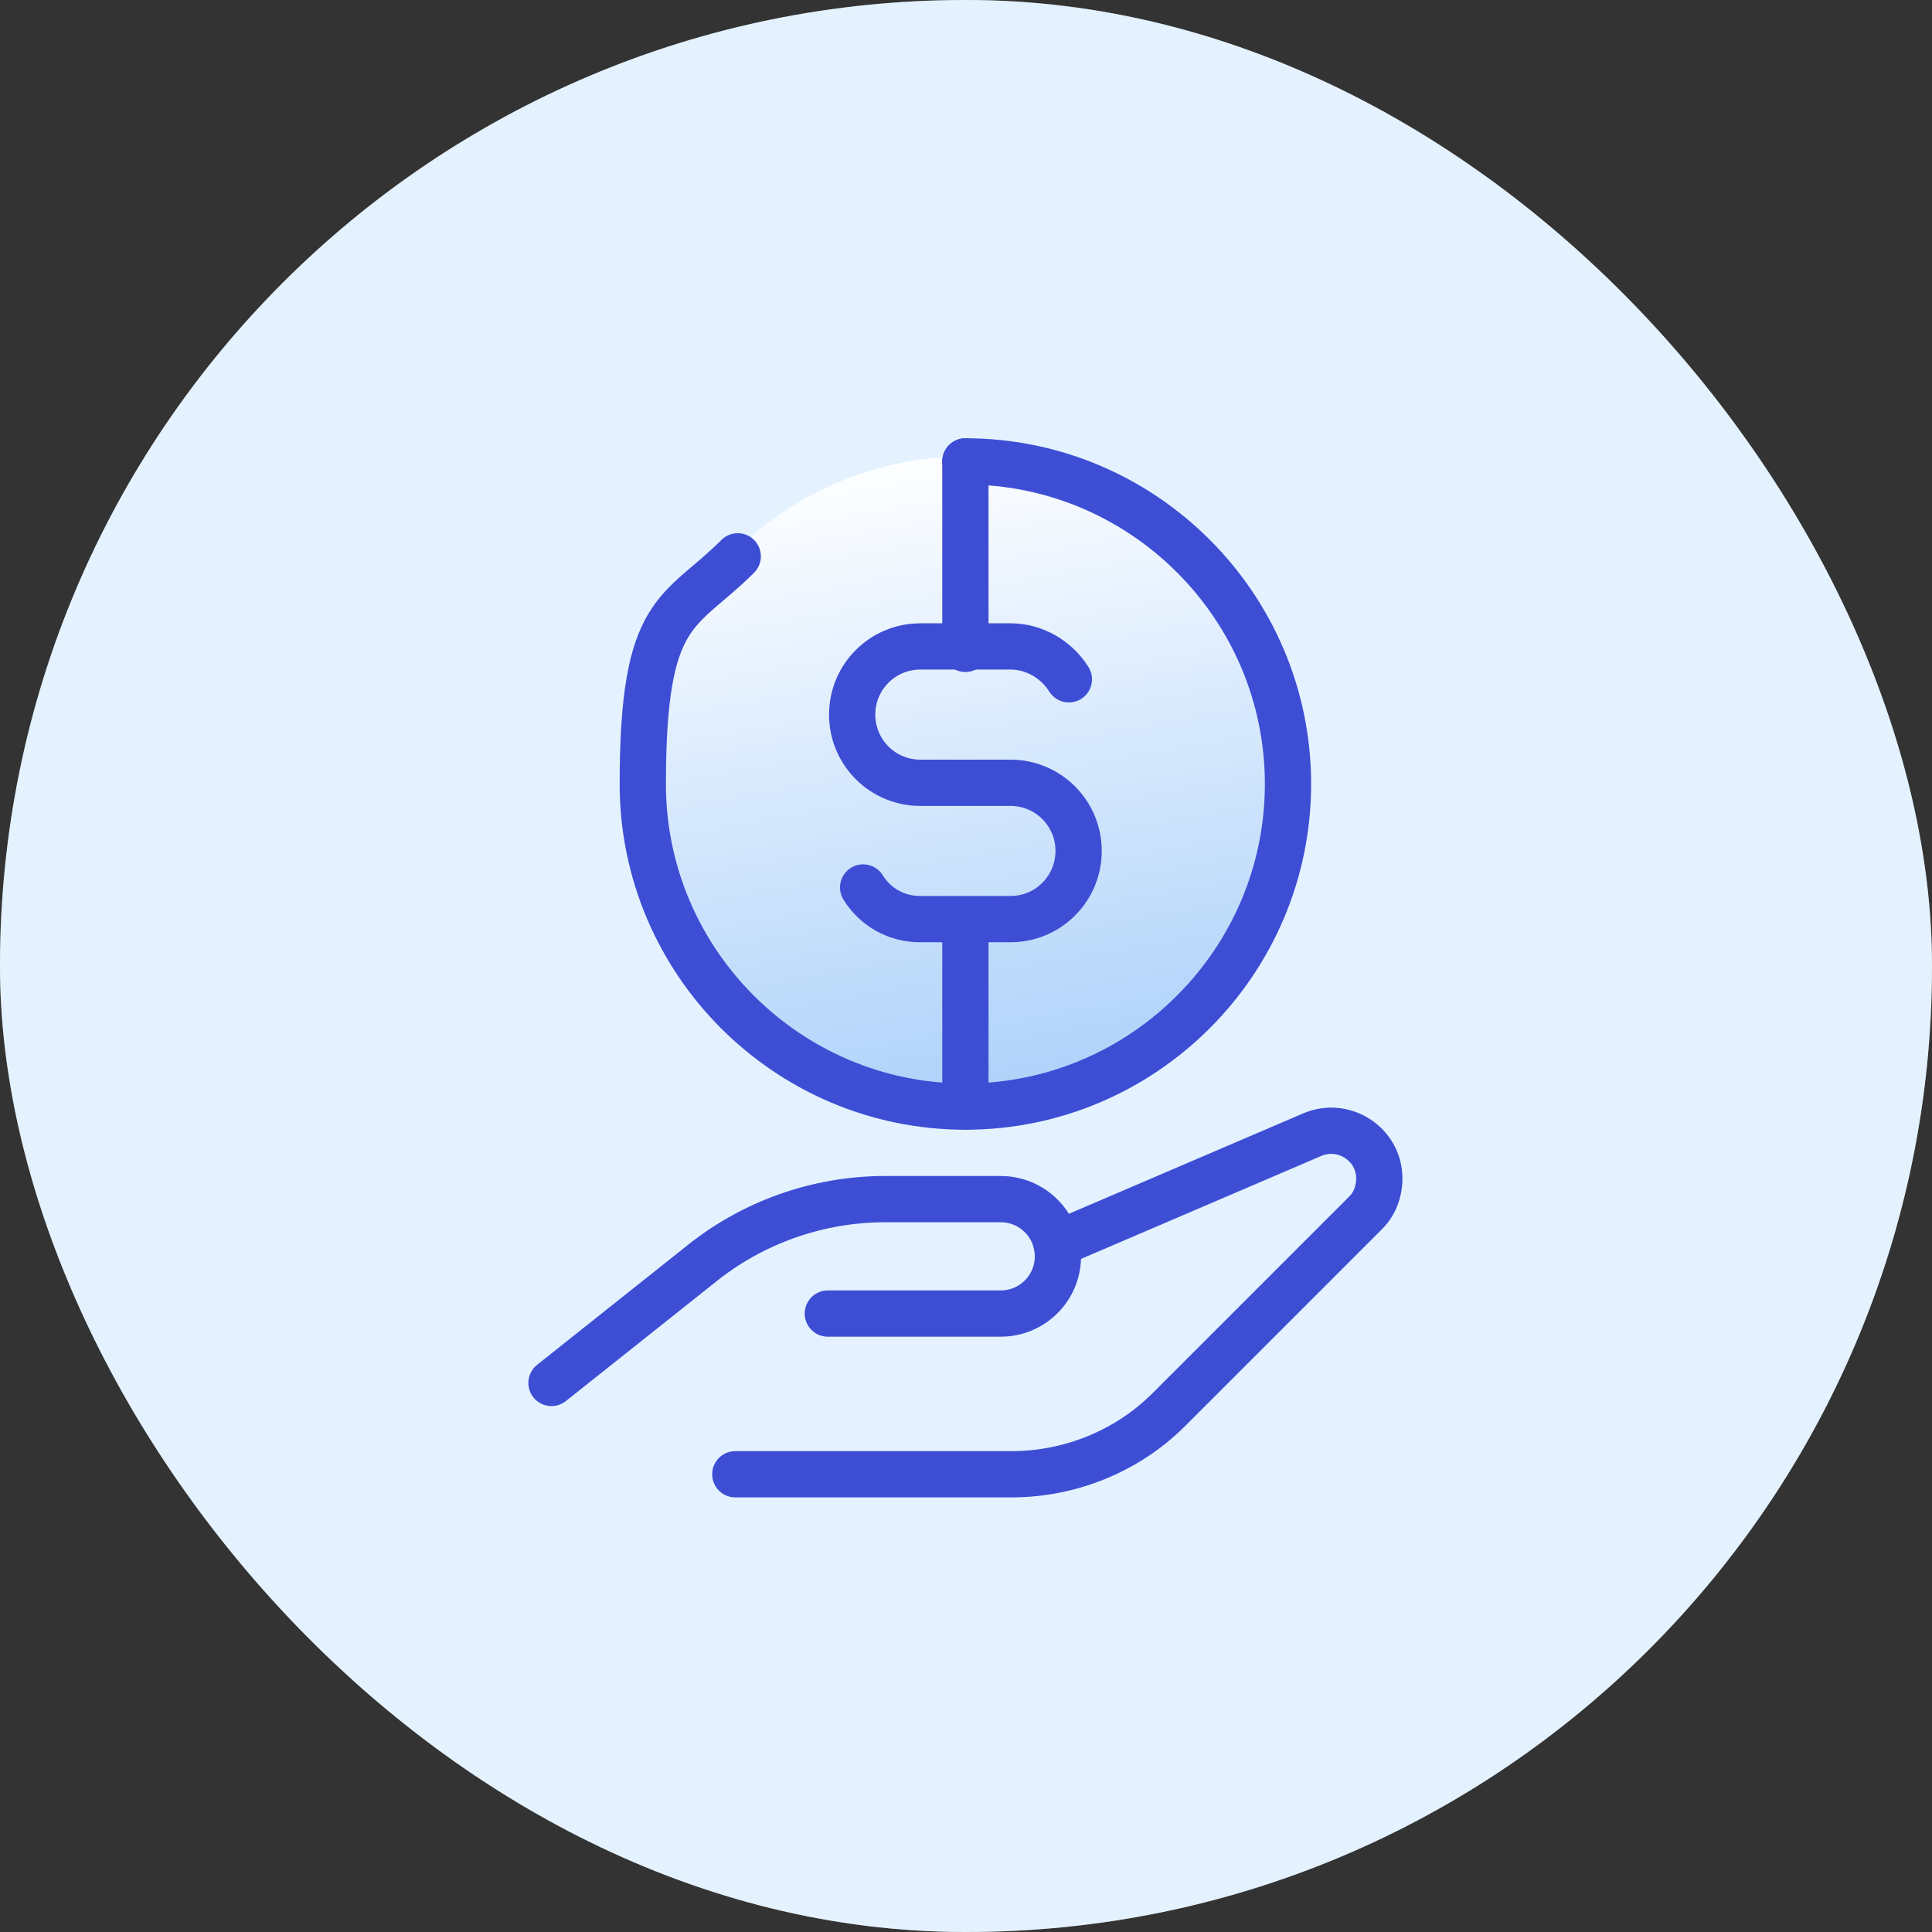 <?xml version="1.0" encoding="UTF-8"?>
<svg id="Layer_1" xmlns="http://www.w3.org/2000/svg" xmlns:xlink="http://www.w3.org/1999/xlink" version="1.1" viewBox="0 0 158.7 158.7">
  <rect x="0" y="0" width="158.7" height="158.7" fill="#333333" stroke="none"/>
  <!-- Generator: Adobe Illustrator 29.6.1, SVG Export Plug-In . SVG Version: 2.1.1 Build 9)  -->
  <defs>
    <style>
      .st0 {
        fill: url(#Gradiente_sem_nome_4);
      }

      .st1 {
        fill: none;
        stroke: #3d4ed5;
        stroke-linecap: round;
        stroke-linejoin: round;
        stroke-width: 3.8px;
      }

      .st2 {
        fill: #fff;
      }

      .st3 {
        opacity: .3;
      }

      .st4 {
        fill: #a5d4ff;
      }
    </style>
    <linearGradient id="Gradiente_sem_nome_4" data-name="Gradiente sem nome 4" x1="2710.8" y1="3325.1" x2="2764.5" y2="3325.1" gradientTransform="translate(-2726.8 3331.9) rotate(-99.9)" gradientUnits="userSpaceOnUse">
      <stop offset="0" stop-color="#aed2fa"/>
      <stop offset="1" stop-color="#fff"/>
    </linearGradient>
  </defs>
  <g>
    <rect class="st2" x="0" y="0" width="158.7" height="158.7" rx="79.3" ry="79.3"/>
    <g class="st3">
      <rect class="st4" x="0" y="0" width="158.7" height="158.7" rx="79.3" ry="79.3"/>
    </g>
  </g>
  <g>
    <circle class="st0" cx="79.3" cy="64.4" r="26.9"/>
    <path class="st1" d="M79.3,37.9c14.6,0,26.5,11.9,26.5,26.5s-11.9,26.5-26.5,26.5-26.5-11.9-26.5-26.5,3-13.9,7.8-18.7"/>
    <path class="st1" d="M70.9,72.9c1,1.6,2.7,2.6,4.7,2.6h7.4c3.1,0,5.6-2.5,5.6-5.6s-2.5-5.6-5.6-5.6h-7.4c-3.1,0-5.6-2.5-5.6-5.6s2.5-5.6,5.6-5.6h7.4c2,0,3.8,1.1,4.8,2.7"/>
    <line class="st1" x1="79.3" y1="37.9" x2="79.3" y2="53.3"/>
    <line class="st1" x1="79.3" y1="75.6" x2="79.3" y2="90.9"/>
    <path class="st1" d="M68,107.9h14.2c2.6,0,4.7-2.1,4.7-4.7h0c0-2.6-2.1-4.7-4.7-4.7h-9.5s0,0,0,0c-5.5,0-10.9,1.9-15.2,5.4l-12.2,9.7"/>
    <path class="st1" d="M60.4,121.1h22.7c4.8,0,9.5-1.9,12.9-5.3l16.2-16.2c.7-.7,1.1-1.7,1.1-2.8h0c0-2.8-2.9-4.7-5.5-3.6l-21,9"/>
  </g>
</svg>
